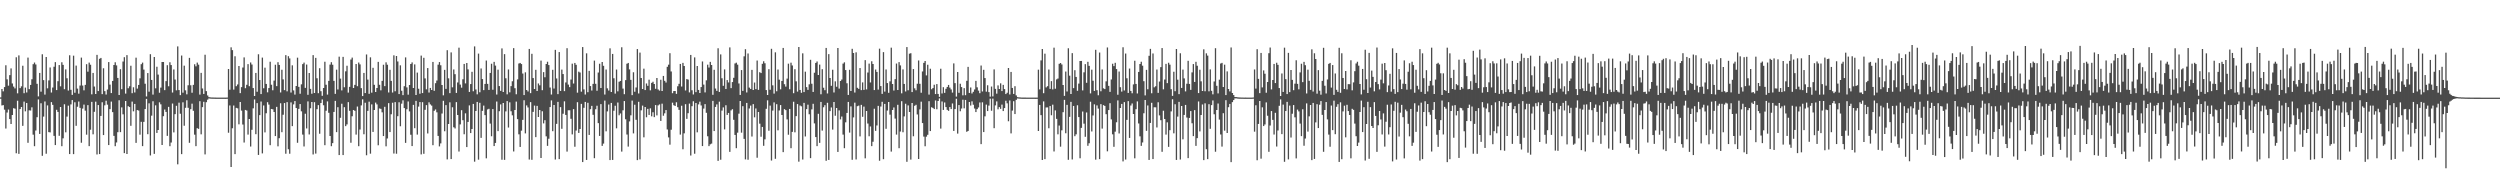 <svg xmlns="http://www.w3.org/2000/svg" width="1920" height="150"><path d="M0 74.818h1v1.000H0zM1 68.360h1v12.613H1zM2 70.162h1v10.574H2zM3 66.850h1v17.363H3zM4 50.116h1v48.596H4zM5 60.943h1v25.496H5zM6 65.808h1v18.316H6zM7 57.710h1v33.709H7zM8 52.528h1v42.685H8zM9 64.121h1v24.194H9zM10 66.532h1v16.546H10zM11 67.901h1v15.546H11zM12 43.968h1v73.746H12zM13 71.689h1v5.659H13zM14 42.571h1v75.599H14zM15 67.705h1v16.048H15zM16 66.328h1v15.859H16zM17 50.482h1v46.159H17zM18 71.583h1v6.453H18zM19 67.283h1v18.216H19zM20 71.024h1v8.105H20zM21 44.227h1v65.469H21zM22 68.432h1v16.298H22zM23 65.206h1v19.669H23zM24 60.899h1v21.519H24zM25 49.321h1v54.097H25zM26 48.023h1v64.255H26zM27 49.501h1v50.726H27zM28 64.367h1v25.657H28zM29 74.033h1v2.308H29zM30 55.998h1v46.876H30zM31 70.393h1v8.936H31zM32 41.653h1v78.004H32zM33 61.538h1v28.011H33zM34 72.641h1v5.263H34zM35 43.787h1v74.258H35zM36 67.857h1v13.090H36zM37 61.732h1v39.749H37zM38 51.796h1v49.869H38zM39 71.050h1v7.378H39zM40 67.244h1v13.312H40zM41 51.234h1v53.110H41zM42 47.701h1v63.731H42zM43 69.152h1v15.155H43zM44 62.350h1v23.608H44zM45 49.972h1v54.339H45zM46 66.308h1v15.859H46zM47 47.804h1v64.495H47zM48 49.800h1v56.430H48zM49 68.517h1v11.574H49zM50 53.293h1v48.349H50zM51 60.108h1v29.447H51zM52 69.525h1v11.643H52zM53 42.466h1v75.842H53zM54 68.975h1v11.183H54zM55 72.882h1v3.979H55zM56 42.766h1v75.605H56zM57 71.198h1v7.367H57zM58 50.370h1v46.244H58zM59 68.023h1v13.965H59zM60 71.946h1v6.040H60zM61 65.670h1v17.168H61zM62 44.218h1v65.427H62zM63 65.667h1v17.756H63zM64 69.355h1v10.995H64zM65 65.157h1v19.854H65zM66 49.285h1v54.127H66zM67 55.024h1v25.714H67zM68 48.075h1v64.172H68zM69 49.708h1v49.928H69zM70 72.425h1v5.784H70zM71 56.029h1v47.161H71zM72 66.435h1v19.432H72zM73 72.177h1v5.908H73zM74 42.150h1v76.457H74zM75 69.954h1v10.747H75zM76 45.136h1v73.178H76zM77 44.512h1v44.504H77zM78 72.277h1v6.263H78zM79 52.430h1v51.312H79zM80 70.009h1v10.885H80zM81 72.613h1v4.734H81zM82 68.773h1v11.627H82zM83 47.667h1v63.729H83zM84 64.964h1v18.875H84zM85 71.468h1v6.549H85zM86 62.152h1v23.972H86zM87 49.940h1v54.396H87zM88 47.801h1v64.499H88zM89 50.239h1v59.198H89zM90 59.866h1v41.667H90zM91 72.976h1v4.044H91zM92 53.164h1v48.331H92zM93 68.509h1v13.986H93zM94 47.251h1v40.552H94zM95 43.951h1v73.636H95zM96 71.867h1v5.714H96zM97 42.333h1v75.918H97zM98 67.771h1v13.790H98zM99 66.273h1v15.940H99zM100 50.478h1v46.141H100zM101 71.582h1v6.463H101zM102 67.017h1v18.488H102zM103 70.999h1v8.828H103zM104 44.297h1v65.407H104zM105 68.025h1v16.496H105zM106 65.216h1v19.659H106zM107 60.136h1v43.298H107zM108 49.330h1v44.212H108zM109 48.085h1v64.162H109zM110 53.470h1v40.138H110zM111 64.327h1v19.422H111zM112 74.060h1v1.892H112zM113 56.101h1v46.978H113zM114 70.418h1v8.942H114zM115 41.613h1v77.794H115zM116 61.400h1v27.407H116zM117 72.644h1v5.123H117zM118 43.774h1v74.388H118zM119 67.864h1v13.014H119zM120 51.277h1v50.834H120zM121 57.312h1v42.525H121zM122 71.241h1v7.346H122zM123 67.263h1v12.881H123zM124 47.619h1v63.723H124zM125 47.626h1v41.626H125zM126 69.214h1v14.896H126zM127 62.308h1v23.641H127zM128 50.053h1v54.276H128zM129 66.248h1v15.838H129zM130 47.831h1v64.457H130zM131 49.965h1v59.519H131zM132 71.061h1v8.430H132zM133 53.363h1v48.302H133zM134 61.078h1v26.602H134zM135 69.374h1v11.888H135zM136 35.623h1v90.562H136zM137 69.151h1v9.723H137zM138 73.060h1v14.301H138zM139 42.672h1v75.727H139zM140 71.152h1v7.435H140zM141 50.431h1v46.119H141zM142 69.394h1v13.402H142zM143 72.440h1v4.556H143zM144 65.503h1v17.265H144zM145 44.449h1v65.229H145zM146 65.509h1v18.351H146zM147 71.205h1v8.406H147zM148 65.193h1v19.877H148zM149 49.340h1v54.093H149zM150 50.932h1v61.324H150zM151 48.071h1v50.375H151zM152 49.673h1v49.314H152zM153 72.650h1v5.095H153zM154 55.970h1v47.217H154zM155 67.961h1v14.304H155zM156 72.165h1v5.999H156zM157 42.038h1v76.518H157zM158 69.980h1v8.491H158zM159 73.296h1v3.230H159zM160 74.619h1v1.000H160zM161 74.764h1v1.000H161zM162 74.843h1v1.000H162zM163 74.861h1v1.000H163zM164 74.882h1v1.000H164zM165 74.909h1v1.000H165zM166 74.940h1v1.000H166zM167 74.949h1v1.000H167zM168 74.950h1v1.000H168zM169 74.953h1v1.000H169zM170 74.953h1v1.000H170zM171 74.954h1v1.000H171zM172 74.951h1v1.000H172zM173 74.956h1v1.000H173zM174 74.880h1v1.000H174zM175 53.003h1v48.951H175zM176 68.902h1v12.086H176zM177 36.359h1v91.877H177zM178 38.501h1v60.031H178zM179 68.803h1v12.236H179zM180 43.215h1v75.162H180zM181 66.179h1v16.662H181zM182 64.863h1v18.327H182zM183 50.712h1v44.778H183zM184 71.540h1v6.773H184zM185 66.919h1v18.015H185zM186 51.842h1v43.790H186zM187 44.096h1v65.349H187zM188 67.716h1v16.690H188zM189 65.128h1v19.770H189zM190 49.249h1v54.110H190zM191 66.210h1v25.158H191zM192 47.969h1v64.577H192zM193 49.561h1v50.118H193zM194 67.616h1v15.599H194zM195 73.714h1v2.661H195zM196 56.032h1v47.019H196zM197 70.462h1v8.752H197zM198 41.677h1v77.332H198zM199 61.427h1v26.990H199zM200 72.228h1v5.730H200zM201 44.225h1v73.576H201zM202 67.780h1v13.226H202zM203 51.945h1v49.758H203zM204 64.465h1v22.533H204zM205 70.903h1v7.567H205zM206 67.649h1v12.681H206zM207 47.426h1v64.100H207zM208 65.063h1v18.623H208zM209 69.318h1v14.640H209zM210 61.901h1v24.111H210zM211 49.717h1v54.775H211zM212 66.167h1v15.928H212zM213 47.745h1v64.620H213zM214 49.865h1v56.278H214zM215 71.000h1v8.289H215zM216 53.560h1v47.952H216zM217 61.001h1v27.131H217zM218 69.235h1v9.919H218zM219 42.348h1v75.723H219zM220 70.142h1v8.284H220zM221 43.176h1v71.483H221zM222 44.870h1v73.196H222zM223 71.048h1v7.578H223zM224 50.186h1v46.681H224zM225 69.427h1v10.731H225zM226 72.631h1v4.984H226zM227 66.067h1v16.857H227zM228 44.308h1v65.338H228zM229 66.722h1v16.868H229zM230 71.980h1v7.923H230zM231 64.785h1v20.710H231zM232 49.263h1v54.111H232zM233 48.055h1v64.439H233zM234 67.467h1v19.896H234zM235 49.563h1v49.076H235zM236 72.805h1v5.068H236zM237 56.042h1v47.250H237zM238 68.233h1v14.934H238zM239 71.984h1v6.331H239zM240 42.354h1v76.263H240zM241 71.448h1v7.047H241zM242 44.430h1v73.545H242zM243 60.103h1v23.765H243zM244 71.568h1v9.164H244zM245 52.397h1v50.323H245zM246 70.065h1v9.056H246zM247 73.593h1v2.786H247zM248 67.577h1v13.272H248zM249 47.419h1v64.090H249zM250 65.092h1v19.968H250zM251 72.638h1v5.229H251zM252 62.128h1v24.503H252zM253 49.632h1v54.812H253zM254 47.760h1v64.523H254zM255 49.737h1v60.174H255zM256 62.110h1v23.853H256zM257 72.074h1v5.396H257zM258 53.504h1v47.983H258zM259 68.719h1v13.629H259zM260 43.526h1v75.577H260zM261 60.375h1v30.099H261zM262 69.435h1v10.219H262zM263 43.658h1v75.443H263zM264 67.033h1v15.293H264zM265 54.777h1v42.079H265zM266 50.490h1v45.044H266zM267 71.135h1v7.324H267zM268 66.722h1v18.373H268zM269 45.745h1v63.899H269zM270 44.223h1v45.075H270zM271 67.567h1v16.931H271zM272 65.168h1v19.941H272zM273 49.146h1v54.253H273zM274 66.201h1v15.638H274zM275 48.022h1v64.264H275zM276 49.454h1v50.026H276zM277 67.682h1v13.248H277zM278 73.775h1v2.487H278zM279 56.028h1v47.094H279zM280 71.479h1v7.415H280zM281 41.819h1v77.422H281zM282 61.134h1v24.025H282zM283 72.061h1v6.011H283zM284 44.034h1v73.990H284zM285 71.168h1v9.033H285zM286 52.074h1v49.276H286zM287 65.115h1v19.364H287zM288 70.646h1v8.133H288zM289 67.564h1v12.600H289zM290 47.503h1v64.087H290zM291 65.106h1v18.217H291zM292 69.355h1v14.252H292zM293 62.114h1v24.160H293zM294 49.727h1v54.748H294zM295 66.136h1v15.866H295zM296 47.877h1v64.491H296zM297 49.733h1v56.590H297zM298 70.996h1v8.207H298zM299 53.624h1v47.784H299zM300 62.107h1v25.656H300zM301 71.079h1v7.844H301zM302 42.473h1v75.456H302zM303 70.086h1v8.371H303zM304 42.990h1v75.079H304zM305 47.220h1v42.016H305zM306 72.249h1v6.314H306zM307 50.162h1v46.832H307zM308 69.660h1v9.982H308zM309 73.068h1v3.965H309zM310 66.176h1v16.796H310zM311 44.083h1v65.642H311zM312 67.145h1v16.783H312zM313 72.690h1v5.251H313zM314 65.260h1v20.288H314zM315 49.165h1v54.291H315zM316 47.927h1v64.263H316zM317 67.568h1v12.989H317zM318 49.472h1v48.967H318zM319 72.968h1v4.495H319zM320 55.733h1v47.664H320zM321 68.143h1v13.723H321zM322 71.998h1v6.406H322zM323 42.720h1v75.863H323zM324 71.489h1v6.978H324zM325 44.378h1v73.736H325zM326 60.232h1v24.085H326zM327 68.626h1v12.106H327zM328 52.289h1v50.220H328zM329 71.056h1v7.559H329zM330 67.546h1v12.617H330zM331 69.133h1v11.994H331zM332 47.576h1v63.942H332zM333 69.723h1v15.363H333zM334 63.903h1v20.149H334zM335 61.830h1v24.451H335zM336 49.679h1v54.717H336zM337 47.689h1v64.736H337zM338 50.114h1v60.033H338zM339 65.264h1v21.950H339zM340 73.219h1v4.207H340zM341 53.657h1v47.135H341zM342 68.269h1v12.482H342zM343 38.536h1v83.864H343zM344 60.175h1v35.075H344zM345 71.521h1v7.075H345zM346 40.263h1v81.925H346zM347 67.072h1v15.290H347zM348 53.356h1v44.366H348zM349 56.964h1v41.708H349zM350 71.389h1v7.065H350zM351 63.338h1v24.989H351zM352 36.596h1v79.759H352zM353 64.972h1v30.583H353zM354 67.342h1v17.267H354zM355 60.867h1v31.433H355zM356 49.121h1v53.971H356zM357 64.041h1v23.012H357zM358 48.394h1v64.535H358zM359 53.276h1v40.351H359zM360 70.626h1v10.301H360zM361 64.546h1v37.640H361zM362 55.132h1v43.918H362zM363 70.107h1v9.702H363zM364 35.652h1v88.500H364zM365 68.728h1v16.535H365zM366 72.427h1v5.852H366zM367 41.170h1v81.440H367zM368 70.839h1v8.091H368zM369 52.601h1v53.282H369zM370 60.701h1v24.419H370zM371 69.198h1v11.910H371zM372 64.475h1v23.925H372zM373 46.463h1v75.119H373zM374 64.387h1v19.704H374zM375 69.048h1v14.503H375zM376 55.996h1v38.943H376zM377 48.943h1v55.700H377zM378 68.923h1v14.839H378zM379 47.498h1v64.681H379zM380 50.362h1v59.423H380zM381 72.606h1v5.374H381zM382 53.504h1v47.223H382zM383 66.077h1v19.300H383zM384 69.774h1v10.406H384zM385 37.161h1v85.538H385zM386 70.671h1v8.433H386zM387 41.576h1v81.201H387zM388 60.130h1v25.407H388zM389 72.451h1v5.145H389zM390 53.355h1v44.594H390zM391 70.915h1v7.672H391zM392 66.136h1v19.329H392zM393 62.420h1v26.170H393zM394 36.989h1v79.357H394zM395 67.733h1v16.747H395zM396 72.383h1v5.650H396zM397 60.983h1v30.506H397zM398 48.819h1v54.332H398zM399 48.343h1v64.516H399zM400 49.180h1v51.187H400zM401 56.457h1v35.579H401zM402 73.003h1v4.017H402zM403 55.566h1v46.872H403zM404 69.125h1v11.837H404zM405 70.254h1v12.297H405zM406 37.574h1v84.948H406zM407 71.546h1v6.913H407zM408 41.326h1v81.395H408zM409 59.934h1v25.969H409zM410 68.352h1v12.731H410zM411 53.595h1v51.715H411zM412 69.886h1v11.414H412zM413 64.117h1v25.743H413zM414 65.534h1v18.923H414zM415 46.564h1v74.787H415zM416 69.292h1v16.184H416zM417 55.387h1v39.404H417zM418 59.337h1v32.989H418zM419 49.164h1v55.537H419zM420 47.436h1v64.611H420zM421 49.958h1v56.594H421zM422 67.247h1v15.001H422zM423 72.595h1v4.501H423zM424 53.590h1v47.194H424zM425 67.983h1v12.658H425zM426 38.310h1v84.227H426zM427 60.270h1v34.882H427zM428 72.302h1v5.907H428zM429 40.010h1v82.206H429zM430 69.857h1v12.435H430zM431 53.464h1v45.453H431zM432 56.899h1v30.451H432zM433 69.977h1v7.842H433zM434 63.330h1v24.955H434zM435 37.021h1v79.427H435zM436 64.963h1v19.703H436zM437 66.899h1v17.760H437zM438 61.102h1v30.135H438zM439 48.920h1v54.310H439zM440 64.160h1v19.636H440zM441 48.329h1v64.350H441zM442 49.780h1v50.487H442zM443 71.180h1v7.332H443zM444 55.049h1v47.065H444zM445 55.704h1v43.393H445zM446 70.379h1v9.375H446zM447 36.122h1v88.358H447zM448 68.675h1v14.113H448zM449 72.577h1v5.721H449zM450 40.958h1v81.875H450zM451 70.807h1v8.148H451zM452 54.444h1v49.171H452zM453 66.085h1v17.766H453zM454 69.504h1v11.823H454zM455 64.404h1v23.788H455zM456 46.530h1v74.983H456zM457 64.370h1v19.557H457zM458 69.699h1v11.502H458zM459 55.715h1v38.832H459zM460 48.948h1v55.441H460zM461 67.577h1v12.404H461zM462 47.591h1v64.440H462zM463 50.534h1v59.726H463zM464 72.626h1v4.639H464zM465 53.417h1v47.432H465zM466 67.853h1v17.685H466zM467 69.554h1v10.710H467zM468 37.131h1v85.775H468zM469 70.655h1v8.416H469zM470 41.424h1v81.394H470zM471 60.121h1v24.904H471zM472 71.884h1v9.325H472zM473 53.420h1v45.153H473zM474 70.141h1v8.580H474zM475 62.747h1v25.792H475zM476 62.177h1v24.953H476zM477 36.324h1v80.105H477zM478 68.038h1v16.680H478zM479 72.338h1v5.257H479zM480 61.531h1v30.088H480zM481 48.962h1v54.383H481zM482 48.349h1v64.242H482zM483 53.322h1v39.915H483zM484 61.339h1v27.212H484zM485 73.069h1v4.193H485zM486 55.500h1v46.938H486zM487 70.447h1v9.983H487zM488 67.179h1v24.829H488zM489 37.685h1v85.309H489zM490 71.759h1v6.409H490zM491 40.377h1v82.041H491zM492 59.882h1v24.857H492zM493 68.349h1v12.751H493zM494 52.745h1v52.743H494zM495 69.189h1v12.996H495zM496 64.082h1v25.995H496zM497 65.889h1v17.704H497zM498 61.198h1v27.078H498zM499 69.351h1v13.857H499zM500 63.655h1v25.698H500zM501 62.785h1v23.439H501zM502 64.514h1v25.460H502zM503 68.175h1v12.527H503zM504 59.903h1v28.704H504zM505 68.696h1v12.258H505zM506 69.578h1v10.588H506zM507 61.229h1v31.648H507zM508 69.902h1v9.730H508zM509 58.341h1v30.530H509zM510 62.060h1v24.956H510zM511 63.412h1v21.118H511zM512 51.328h1v48.079H512zM513 49.640h1v55.873H513zM514 40.852h1v70.262H514zM515 54.880h1v44.775H515zM516 71.553h1v7.317H516zM517 69.957h1v10.859H517zM518 69.877h1v11.523H518zM519 72.075h1v6.477H519zM520 66.275h1v16.068H520zM521 64.356h1v20.016H521zM522 49.090h1v54.291H522zM523 66.471h1v14.720H523zM524 48.304h1v66.311H524zM525 50.683h1v51.710H525zM526 69.461h1v10.586H526zM527 60.717h1v30.592H527zM528 61.156h1v25.783H528zM529 70.981h1v8.591H529zM530 42.212h1v77.242H530zM531 69.348h1v12.194H531zM532 72.529h1v5.228H532zM533 44.065h1v73.988H533zM534 70.762h1v8.365H534zM535 50.671h1v50.955H535zM536 69.082h1v11.119H536zM537 71.410h1v6.688H537zM538 66.865h1v14.121H538zM539 47.196h1v64.981H539zM540 64.968h1v18.436H540zM541 70.942h1v9.025H541zM542 61.675h1v24.932H542zM543 49.681h1v54.988H543zM544 51.850h1v60.372H544zM545 47.539h1v63.304H545zM546 49.904h1v60.401H546zM547 72.817h1v4.670H547zM548 53.632h1v47.035H548zM549 68.002h1v14.138H549zM550 69.761h1v10.397H550zM551 37.052h1v86.479H551zM552 70.594h1v7.485H552zM553 41.795h1v80.859H553zM554 60.121h1v24.814H554zM555 65.885h1v16.611H555zM556 53.315h1v46.055H556zM557 68.349h1v12.484H557zM558 61.470h1v26.823H558zM559 63.354h1v23.381H559zM560 36.424h1v80.206H560zM561 67.690h1v17.078H561zM562 63.032h1v20.848H562zM563 59.729h1v32.289H563zM564 48.758h1v54.846H564zM565 48.107h1v65.722H565zM566 49.654h1v52.233H566zM567 64.102h1v23.192H567zM568 72.925h1v4.656H568zM569 53.824h1v48.089H569zM570 69.771h1v11.776H570zM571 43.244h1v63.390H571zM572 37.794h1v84.637H572zM573 71.011h1v8.022H573zM574 41.043h1v81.630H574zM575 67.254h1v16.029H575zM576 68.285h1v12.839H576zM577 53.658h1v51.175H577zM578 69.135h1v10.819H578zM579 63.385h1v26.712H579zM580 68.471h1v14.818H580zM581 46.464h1v74.661H581zM582 69.035h1v16.984H582zM583 55.440h1v39.518H583zM584 56.120h1v48.901H584zM585 49.014h1v48.448H585zM586 47.072h1v64.927H586zM587 48.602h1v58.391H587zM588 69.192h1v14.365H588zM589 72.970h1v4.062H589zM590 53.149h1v47.233H590zM591 68.920h1v12.188H591zM592 37.495h1v85.799H592zM593 65.528h1v19.406H593zM594 71.911h1v6.709H594zM595 40.192h1v81.751H595zM596 70.111h1v9.892H596zM597 53.426h1v46.654H597zM598 61.179h1v23.637H598zM599 68.624h1v12.084H599zM600 62.167h1v26.147H600zM601 36.788h1v80.027H601zM602 64.660h1v19.167H602zM603 66.490h1v18.089H603zM604 60.355h1v31.362H604zM605 48.907h1v54.551H605zM606 68.535h1v15.147H606zM607 48.111h1v65.706H607zM608 50.267h1v50.997H608zM609 71.573h1v6.563H609zM610 53.149h1v48.484H610zM611 62.461h1v26.710H611zM612 70.336h1v9.608H612zM613 36.097h1v88.082H613zM614 69.049h1v11.990H614zM615 71.248h1v10.422H615zM616 40.980h1v81.561H616zM617 70.686h1v8.340H617zM618 55.028h1v49.802H618zM619 66.926h1v16.871H619zM620 69.025h1v11.354H620zM621 64.786h1v22.980H621zM622 45.910h1v75.525H622zM623 64.298h1v19.700H623zM624 70.598h1v9.100H624zM625 55.885h1v38.869H625zM626 48.332h1v56.939H626zM627 47.217h1v65.010H627zM628 57.611h1v29.809H628zM629 49.606h1v60.109H629zM630 72.403h1v5.865H630zM631 53.153h1v47.129H631zM632 67.356h1v15.038H632zM633 69.259h1v11.514H633zM634 36.812h1v86.668H634zM635 71.788h1v7.173H635zM636 41.587h1v81.264H636zM637 59.886h1v25.484H637zM638 65.908h1v16.619H638zM639 53.544h1v45.998H639zM640 71.022h1v7.313H640zM641 62.446h1v26.452H641zM642 66.636h1v16.293H642zM643 36.881h1v79.801H643zM644 68.071h1v16.712H644zM645 62.228h1v29.476H645zM646 61.078h1v28.427H646zM647 48.830h1v54.558H647zM648 47.874h1v65.943H648zM649 53.796h1v40.165H649zM650 63.951h1v22.803H650zM651 72.918h1v5.354H651zM652 53.616h1v48.245H652zM653 69.888h1v11.812H653zM654 37.487h1v85.240H654zM655 40.708h1v49.434H655zM656 71.090h1v7.742H656zM657 40.196h1v82.288H657zM658 67.450h1v14.093H658zM659 68.264h1v12.849H659zM660 52.273h1v52.476H660zM661 69.208h1v11.332H661zM662 63.258h1v26.438H662zM663 69.029h1v12.817H663zM664 46.207h1v75.379H664zM665 68.652h1v16.578H665zM666 55.679h1v39.184H666zM667 48.833h1v55.821H667zM668 63.336h1v33.808H668zM669 47.041h1v65.181H669zM670 49.127h1v59.724H670zM671 69.152h1v14.376H671zM672 53.404h1v47.083H672zM673 55.221h1v41.130H673zM674 68.801h1v12.513H674zM675 37.372h1v86.058H675zM676 66.087h1v15.707H676zM677 72.110h1v6.048H677zM678 40.063h1v82.201H678zM679 70.339h1v9.470H679zM680 53.358h1v45.577H680zM681 63.802h1v21.104H681zM682 71.250h1v7.073H682zM683 62.464h1v25.624H683zM684 36.584h1v79.852H684zM685 64.527h1v19.943H685zM686 69.515h1v13.034H686zM687 60.778h1v30.331H687zM688 48.797h1v54.572H688zM689 69.112h1v11.377H689zM690 47.727h1v66.087H690zM691 50.207h1v50.806H691zM692 71.698h1v6.038H692zM693 53.281h1v48.313H693zM694 64.464h1v24.933H694zM695 70.253h1v9.406H695zM696 36.122h1v88.148H696zM697 69.306h1v11.622H697zM698 41.240h1v44.759H698zM699 40.878h1v81.709H699zM700 70.690h1v8.422H700zM701 53.054h1v51.581H701zM702 67.855h1v13.380H702zM703 69.335h1v11.132H703zM704 64.304h1v23.618H704zM705 46.421h1v75.674H705zM706 64.384h1v19.651H706zM707 71.213h1v6.886H707zM708 54.865h1v39.653H708zM709 48.268h1v56.658H709zM710 46.832h1v65.484H710zM711 57.922h1v47.060H711zM712 49.741h1v53.784H712zM713 72.641h1v5.067H713zM714 52.812h1v47.848H714zM715 68.571h1v13.788H715zM716 67.638h1v15.234H716zM717 65.081h1v18.659H717zM718 72.255h1v4.883H718zM719 64.579h1v19.327H719zM720 72.151h1v5.438H720zM721 74.418h1v1.135H721zM722 52.804h1v45.976H722zM723 71.779h1v6.125H723zM724 66.958h1v17.454H724zM725 71.315h1v7.388H725zM726 68.205h1v14.022H726zM727 66.790h1v17.572H727zM728 65.212h1v19.939H728zM729 67.292h1v14.916H729zM730 68.731h1v15.033H730zM731 71.122h1v8.343H731zM732 48.692h1v51.842H732zM733 63.824h1v19.956H733zM734 74.211h1v1.606H734zM735 55.297h1v47.318H735zM736 71.272h1v9.428H736zM737 64.308h1v21.125H737zM738 66.873h1v16.454H738zM739 73.198h1v3.373H739zM740 67.672h1v15.532H740zM741 73.110h1v3.638H741zM742 62.045h1v39.168H742zM743 51.331h1v49.251H743zM744 71.396h1v6.938H744zM745 67.165h1v13.863H745zM746 71.785h1v6.053H746zM747 70.511h1v9.924H747zM748 68.698h1v14.665H748zM749 62.091h1v23.989H749zM750 67.092h1v16.715H750zM751 69.569h1v12.945H751zM752 71.554h1v7.150H752zM753 50.332h1v60.386H753zM754 70.233h1v8.379H754zM755 53.616h1v47.815H755zM756 59.933h1v29.433H756zM757 70.424h1v9.916H757zM758 65.487h1v19.807H758zM759 70.759h1v10.358H759zM760 74.245h1v1.539H760zM761 66.450h1v18.569H761zM762 74.042h1v1.669H762zM763 53.317h1v45.126H763zM764 68.250h1v12.681H764zM765 71.920h1v5.962H765zM766 65.583h1v18.401H766zM767 68.369h1v13.912H767zM768 64.001h1v19.606H768zM769 69.917h1v10.437H769zM770 65.191h1v20.122H770zM771 68.404h1v14.581H771zM772 72.233h1v5.111H772zM773 71.204h1v8.176H773zM774 52.228h1v40.886H774zM775 72.574h1v4.577H775zM776 55.237h1v47.226H776zM777 67.542h1v17.424H777zM778 72.128h1v5.618H778zM779 66.195h1v21.405H779zM780 73.247h1v3.425H780zM781 74.605h1v1.000H781zM782 74.747h1v1.000H782zM783 74.811h1v1.000H783zM784 74.888h1v1.000H784zM785 74.906h1v1.000H785zM786 74.923h1v1.000H786zM787 74.925h1v1.000H787zM788 74.944h1v1.000H788zM789 74.947h1v1.000H789zM790 74.945h1v1.000H790zM791 74.946h1v1.000H791zM792 74.955h1v1.000H792zM793 74.952h1v1.000H793zM794 74.952h1v1.000H794zM795 74.956h1v1.000H795zM796 74.953h1v1.000H796zM797 53.527h1v47.075H797zM798 68.634h1v11.954H798zM799 46.363h1v42.071H799zM800 37.608h1v85.273H800zM801 71.577h1v6.300H801zM802 41.232h1v80.971H802zM803 67.101h1v15.415H803zM804 66.181h1v16.314H804zM805 53.397h1v45.104H805zM806 68.259h1v13.214H806zM807 62.320h1v26.224H807zM808 68.654h1v11.727H808zM809 36.594h1v79.750H809zM810 68.125h1v16.658H810zM811 60.966h1v30.318H811zM812 60.317h1v42.841H812zM813 49.020h1v47.410H813zM814 48.370h1v64.271H814zM815 49.510h1v50.575H815zM816 65.264h1v20.881H816zM817 73.604h1v3.079H817zM818 54.932h1v47.398H818zM819 70.237h1v10.281H819zM820 37.072h1v85.676H820zM821 58.124h1v31.620H821zM822 72.176h1v6.077H822zM823 40.828h1v81.645H823zM824 67.666h1v13.692H824zM825 53.903h1v50.702H825zM826 59.069h1v44.113H826zM827 69.737h1v11.082H827zM828 64.189h1v25.700H828zM829 46.843h1v74.712H829zM830 46.781h1v51.439H830zM831 69.423h1v16.258H831zM832 55.540h1v39.422H832zM833 49.262h1v55.781H833zM834 63.582h1v22.768H834zM835 47.478h1v64.503H835zM836 50.589h1v59.439H836zM837 71.743h1v6.364H837zM838 53.527h1v47.423H838zM839 61.995h1v26.692H839zM840 69.818h1v10.319H840zM841 38.253h1v84.382H841zM842 69.292h1v11.668H842zM843 73.175h1v10.251H843zM844 40.372h1v81.845H844zM845 70.116h1v9.880H845zM846 53.343h1v45.424H846zM847 67.815h1v12.933H847zM848 68.378h1v13.003H848zM849 62.457h1v25.262H849zM850 36.442h1v79.760H850zM851 65.949h1v18.566H851zM852 70.537h1v8.708H852zM853 61.004h1v30.672H853zM854 48.956h1v54.217H854zM855 50.792h1v61.974H855zM856 48.254h1v52.845H856zM857 53.066h1v40.827H857zM858 72.775h1v4.316H858zM859 54.915h1v47.607H859zM860 66.959h1v15.992H860zM861 70.329h1v9.509H861zM862 36.313h1v87.626H862zM863 69.472h1v8.977H863zM864 41.113h1v81.395H864zM865 60.087h1v31.969H865zM866 71.374h1v6.320H866zM867 52.644h1v53.294H867zM868 69.844h1v11.221H868zM869 71.613h1v7.853H869zM870 64.818h1v22.756H870zM871 46.657h1v74.928H871zM872 64.451h1v19.391H872zM873 71.789h1v6.108H873zM874 55.242h1v39.592H874zM875 49.175h1v55.549H875zM876 47.402h1v64.636H876zM877 50.447h1v58.952H877zM878 62.342h1v24.629H878zM879 73.263h1v3.547H879zM880 53.640h1v46.884H880zM881 68.565h1v12.420H881zM882 42.873h1v79.971H882zM883 37.523h1v56.867H883zM884 71.625h1v7.329H884zM885 41.059h1v81.089H885zM886 67.095h1v15.287H886zM887 66.266h1v16.171H887zM888 53.417h1v44.492H888zM889 71.332h1v7.221H889zM890 62.605h1v26.012H890zM891 51.552h1v40.772H891zM892 36.926h1v79.655H892zM893 68.596h1v16.457H893zM894 61.105h1v30.274H894zM895 49.074h1v54.309H895zM896 63.842h1v30.113H896zM897 48.171h1v64.629H897zM898 49.687h1v50.317H898zM899 68.509h1v17.069H899zM900 73.618h1v2.610H900zM901 55.083h1v47.340H901zM902 70.047h1v10.023H902zM903 37.608h1v85.216H903zM904 61.163h1v28.370H904zM905 72.277h1v5.946H905zM906 40.912h1v81.617H906zM907 67.521h1v13.900H907zM908 53.460h1v53.570H908zM909 60.191h1v28.070H909zM910 70.181h1v10.392H910zM911 64.290h1v25.951H911zM912 46.698h1v74.769H912zM913 64.449h1v26.104H913zM914 69.023h1v16.251H914zM915 55.577h1v39.101H915zM916 49.216h1v55.329H916zM917 62.943h1v21.633H917zM918 47.450h1v64.587H918zM919 50.499h1v55.580H919zM920 71.482h1v6.435H920zM921 53.568h1v47.349H921zM922 62.469h1v25.873H922zM923 69.875h1v10.378H923zM924 37.902h1v85.078H924zM925 70.116h1v9.265H925zM926 40.946h1v73.622H926zM927 42.707h1v79.528H927zM928 70.165h1v9.869H928zM929 53.295h1v45.615H929zM930 69.740h1v10.981H930zM931 72.469h1v4.700H931zM932 62.560h1v25.184H932zM933 37.027h1v79.484H933zM934 65.886h1v18.569H934zM935 71.753h1v7.750H935zM936 61.210h1v30.637H936zM937 48.803h1v54.468H937zM938 48.270h1v64.343H938zM939 66.812h1v20.127H939zM940 49.659h1v50.713H940zM941 73.013h1v3.947H941zM942 54.854h1v47.302H942zM943 68.377h1v13.938H943zM944 70.213h1v9.613H944zM945 36.457h1v88.038H945zM946 71.433h1v6.994H946zM947 73.026h1v3.850H947zM948 74.488h1v1.086H948zM949 74.551h1v1.000H949zM950 74.717h1v1.000H950zM951 74.820h1v1.000H951zM952 74.854h1v1.000H952zM953 74.896h1v1.000H953zM954 74.893h1v1.000H954zM955 74.933h1v1.000H955zM956 74.922h1v1.000H956zM957 74.941h1v1.000H957zM958 74.954h1v1.000H958zM959 74.951h1v1.000H959zM960 74.950h1v1.000H960zM961 74.948h1v1.000H961zM962 74.845h1v1.000H962zM963 53.374h1v47.746H963zM964 68.045h1v12.791H964zM965 37.780h1v85.322H965zM966 60.547h1v34.653H966zM967 71.502h1v6.059H967zM968 40.631h1v81.247H968zM969 67.104h1v15.304H969zM970 54.083h1v42.757H970zM971 56.617h1v38.985H971zM972 71.207h1v7.426H972zM973 62.999h1v25.878H973zM974 40.880h1v75.678H974zM975 36.507h1v59.881H975zM976 68.674h1v16.605H976zM977 61.451h1v30.617H977zM978 49.076h1v54.227H978zM979 63.784h1v22.840H979zM980 48.203h1v64.351H980zM981 49.819h1v50.397H981zM982 67.617h1v13.642H982zM983 73.707h1v2.624H983zM984 56.441h1v46.595H984zM985 70.582h1v9.730H985zM986 36.599h1v87.684H986zM987 60.761h1v24.512H987zM988 72.258h1v5.982H988zM989 40.592h1v81.816H989zM990 70.750h1v10.369H990zM991 53.751h1v51.869H991zM992 61.343h1v26.016H992zM993 69.283h1v11.419H993zM994 64.245h1v25.871H994zM995 46.268h1v75.394H995zM996 64.428h1v19.747H996zM997 68.630h1v16.924H997zM998 55.582h1v39.337H998zM999 48.938h1v55.619H999zM1000 63.078h1v20.859H1000zM1001 47.503h1v64.446H1001zM1002 50.095h1v56.315H1002zM1003 71.764h1v7.626H1003zM1004 53.525h1v47.533H1004zM1005 62.047h1v27.313H1005zM1006 69.024h1v11.634H1006zM1007 37.881h1v85.104H1007zM1008 70.285h1v8.769H1008zM1009 40.914h1v81.137H1009zM1010 45.318h1v48.709H1010zM1011 71.926h1v8.078H1011zM1012 53.863h1v44.512H1012zM1013 69.632h1v10.806H1013zM1014 72.683h1v4.958H1014zM1015 62.110h1v26.127H1015zM1016 36.693h1v79.890H1016zM1017 65.832h1v18.665H1017zM1018 71.760h1v6.606H1018zM1019 61.016h1v30.681H1019zM1020 49.035h1v54.358H1020zM1021 48.319h1v64.350H1021zM1022 67.253h1v13.800H1022zM1023 49.972h1v49.992H1023zM1024 72.869h1v4.451H1024zM1025 56.423h1v46.665H1025zM1026 68.951h1v13.069H1026zM1027 70.561h1v9.449H1027zM1028 36.705h1v87.679H1028zM1029 71.280h1v7.290H1029zM1030 40.919h1v81.349H1030zM1031 59.921h1v25.639H1031zM1032 68.350h1v12.792H1032zM1033 54.515h1v50.953H1033zM1034 68.651h1v11.834H1034zM1035 64.608h1v20.674H1035zM1036 64.640h1v23.698H1036zM1037 46.268h1v75.354H1037zM1038 69.380h1v14.159H1038zM1039 63.305h1v21.069H1039zM1040 54.693h1v40.240H1040zM1041 48.723h1v55.868H1041zM1042 47.437h1v64.710H1042zM1043 50.433h1v59.102H1043zM1044 64.534h1v21.481H1044zM1045 72.509h1v4.754H1045zM1046 52.956h1v48.461H1046zM1047 68.892h1v13.413H1047zM1048 38.202h1v85.096H1048zM1049 60.812h1v34.400H1049zM1050 71.432h1v6.756H1050zM1051 40.616h1v81.345H1051zM1052 67.225h1v15.077H1052zM1053 54.228h1v42.541H1053zM1054 59.014h1v39.285H1054zM1055 70.161h1v8.290H1055zM1056 62.980h1v26.053H1056zM1057 36.488h1v80.163H1057zM1058 64.627h1v31.598H1058zM1059 68.644h1v16.585H1059zM1060 61.125h1v30.623H1060zM1061 48.872h1v54.398H1061zM1062 64.024h1v23.080H1062zM1063 48.361h1v64.227H1063zM1064 53.909h1v39.577H1064zM1065 70.765h1v9.674H1065zM1066 65.627h1v37.663H1066zM1067 56.683h1v40.986H1067zM1068 70.386h1v9.848H1068zM1069 37.101h1v86.829H1069zM1070 68.468h1v16.643H1070zM1071 72.114h1v6.050H1071zM1072 40.629h1v81.881H1072zM1073 70.761h1v8.108H1073zM1074 53.040h1v51.817H1074zM1075 61.045h1v25.509H1075zM1076 68.422h1v12.123H1076zM1077 64.262h1v25.744H1077zM1078 46.393h1v75.233H1078zM1079 64.464h1v19.670H1079zM1080 68.883h1v16.592H1080zM1081 55.070h1v40.008H1081zM1082 48.590h1v56.103H1082zM1083 68.618h1v15.023H1083zM1084 47.389h1v64.615H1084zM1085 49.963h1v59.596H1085zM1086 71.206h1v8.126H1086zM1087 53.564h1v47.685H1087zM1088 65.905h1v19.915H1088zM1089 68.665h1v12.324H1089zM1090 37.753h1v85.585H1090zM1091 70.575h1v8.251H1091zM1092 40.964h1v81.272H1092zM1093 60.061h1v25.954H1093zM1094 72.122h1v5.628H1094zM1095 53.934h1v43.010H1095zM1096 70.239h1v9.649H1096zM1097 65.908h1v20.254H1097zM1098 62.082h1v26.036H1098zM1099 36.597h1v79.769H1099zM1100 65.598h1v18.825H1100zM1101 72.193h1v6.212H1101zM1102 61.121h1v30.345H1102zM1103 48.998h1v54.474H1103zM1104 48.248h1v64.537H1104zM1105 49.520h1v50.354H1105zM1106 56.253h1v36.028H1106zM1107 72.910h1v4.317H1107zM1108 56.343h1v46.910H1108zM1109 69.134h1v12.948H1109zM1110 69.798h1v13.654H1110zM1111 36.611h1v87.926H1111zM1112 71.407h1v7.048H1112zM1113 40.969h1v81.317H1113zM1114 59.838h1v25.393H1114zM1115 68.352h1v12.824H1115zM1116 53.625h1v52.138H1116zM1117 68.866h1v11.857H1117zM1118 64.628h1v23.981H1118zM1119 65.484h1v19.754H1119zM1120 45.845h1v75.446H1120zM1121 69.017h1v13.755H1121zM1122 66.799h1v16.307H1122zM1123 68.028h1v16.741H1123zM1124 45.453h1v55.353H1124zM1125 48.169h1v65.200H1125zM1126 58.481h1v34.474H1126zM1127 68.581h1v14.369H1127zM1128 68.280h1v12.105H1128zM1129 62.381h1v30.630H1129zM1130 68.974h1v12.869H1130zM1131 38.990h1v79.057H1131zM1132 57.288h1v37.826H1132zM1133 63.619h1v21.704H1133zM1134 44.160h1v73.961H1134zM1135 67.688h1v15.345H1135zM1136 38.083h1v65.592H1136zM1137 45.600h1v63.336H1137zM1138 71.154h1v7.298H1138zM1139 67.012h1v15.479H1139zM1140 44.783h1v68.843H1140zM1141 66.853h1v16.506H1141zM1142 70.732h1v8.749H1142zM1143 63.235h1v22.938H1143zM1144 48.560h1v55.335H1144zM1145 67.140h1v13.661H1145zM1146 47.032h1v63.697H1146zM1147 48.750h1v52.029H1147zM1148 71.342h1v7.268H1148zM1149 48.628h1v53.740H1149zM1150 58.792h1v38.275H1150zM1151 72.070h1v5.566H1151zM1152 45.642h1v69.706H1152zM1153 69.183h1v12.595H1153zM1154 71.939h1v6.467H1154zM1155 44.821h1v70.932H1155zM1156 70.726h1v8.435H1156zM1157 48.730h1v55.741H1157zM1158 68.614h1v12.784H1158zM1159 70.772h1v8.354H1159zM1160 70.633h1v8.081H1160zM1161 46.804h1v63.696H1161zM1162 64.554h1v19.243H1162zM1163 72.032h1v9.493H1163zM1164 61.346h1v25.563H1164zM1165 48.350h1v56.045H1165zM1166 69.181h1v10.540H1166zM1167 46.988h1v63.514H1167zM1168 41.182h1v73.642H1168zM1169 72.338h1v5.310H1169zM1170 44.435h1v61.351H1170zM1171 66.718h1v17.272H1171zM1172 70.731h1v8.924H1172zM1173 44.571h1v72.676H1173zM1174 70.097h1v9.666H1174zM1175 42.766h1v76.000H1175zM1176 57.804h1v29.384H1176zM1177 66.526h1v15.362H1177zM1178 50.986h1v48.740H1178zM1179 71.196h1v8.066H1179zM1180 68.964h1v12.586H1180zM1181 71.150h1v7.438H1181zM1182 42.861h1v66.193H1182zM1183 70.164h1v10.562H1183zM1184 70.372h1v8.655H1184zM1185 63.991h1v21.778H1185zM1186 48.711h1v54.841H1186zM1187 47.229h1v63.121H1187zM1188 48.719h1v51.256H1188zM1189 59.214h1v28.276H1189zM1190 72.787h1v4.776H1190zM1191 47.435h1v56.139H1191zM1192 71.498h1v7.571H1192zM1193 67.772h1v17.707H1193zM1194 45.722h1v69.916H1194zM1195 70.850h1v8.379H1195zM1196 44.612h1v71.181H1196zM1197 60.343h1v23.575H1197zM1198 68.085h1v13.263H1198zM1199 48.805h1v55.781H1199zM1200 70.348h1v8.642H1200zM1201 66.275h1v18.566H1201zM1202 72.372h1v5.085H1202zM1203 47.054h1v63.866H1203zM1204 70.000h1v10.985H1204zM1205 62.110h1v24.780H1205zM1206 60.289h1v22.508H1206zM1207 48.425h1v56.217H1207zM1208 46.936h1v64.231H1208zM1209 42.807h1v67.485H1209zM1210 68.424h1v14.265H1210zM1211 73.020h1v4.081H1211zM1212 43.516h1v62.729H1212zM1213 68.470h1v15.011H1213zM1214 45.101h1v70.181H1214zM1215 67.854h1v16.296H1215zM1216 69.855h1v10.537H1216zM1217 44.222h1v72.106H1217zM1218 69.821h1v10.335H1218zM1219 48.027h1v55.431H1219zM1220 64.263h1v19.969H1220zM1221 70.428h1v7.946H1221zM1222 66.596h1v18.045H1222zM1223 41.380h1v67.853H1223zM1224 66.241h1v16.604H1224zM1225 72.629h1v7.646H1225zM1226 63.699h1v22.233H1226zM1227 48.500h1v55.636H1227zM1228 67.261h1v13.663H1228zM1229 47.121h1v63.327H1229zM1230 51.221h1v42.403H1230zM1231 71.526h1v6.841H1231zM1232 46.984h1v56.958H1232zM1233 59.751h1v27.325H1233zM1234 72.083h1v5.568H1234zM1235 45.026h1v69.027H1235zM1236 68.809h1v13.176H1236zM1237 70.692h1v9.427H1237zM1238 44.982h1v70.121H1238zM1239 70.449h1v9.105H1239zM1240 52.186h1v48.763H1240zM1241 69.130h1v11.061H1241zM1242 70.342h1v8.373H1242zM1243 70.984h1v9.011H1243zM1244 47.084h1v62.874H1244zM1245 64.540h1v19.195H1245zM1246 71.964h1v5.539H1246zM1247 61.194h1v26.212H1247zM1248 48.727h1v55.628H1248zM1249 53.994h1v56.427H1249zM1250 47.211h1v63.397H1250zM1251 41.162h1v72.198H1251zM1252 72.640h1v4.755H1252zM1253 42.402h1v64.716H1253zM1254 66.158h1v16.279H1254zM1255 70.282h1v8.900H1255zM1256 46.719h1v68.488H1256zM1257 69.657h1v10.013H1257zM1258 42.541h1v75.539H1258zM1259 59.472h1v29.003H1259zM1260 63.347h1v21.516H1260zM1261 53.790h1v45.483H1261zM1262 70.682h1v8.881H1262zM1263 70.428h1v8.871H1263zM1264 72.092h1v5.846H1264zM1265 42.560h1v66.894H1265zM1266 70.282h1v9.833H1266zM1267 68.181h1v16.954H1267zM1268 63.000h1v22.914H1268zM1269 48.593h1v55.153H1269zM1270 47.081h1v63.393H1270zM1271 48.839h1v51.370H1271zM1272 65.723h1v22.846H1272zM1273 72.933h1v4.468H1273zM1274 48.477h1v54.983H1274zM1275 71.351h1v7.646H1275zM1276 46.245h1v54.218H1276zM1277 45.169h1v69.625H1277zM1278 71.383h1v7.680H1278zM1279 44.688h1v71.327H1279zM1280 67.728h1v16.312H1280zM1281 68.064h1v13.241H1281zM1282 45.643h1v60.590H1282zM1283 70.106h1v9.451H1283zM1284 67.244h1v16.502H1284zM1285 72.734h1v4.952H1285zM1286 47.182h1v62.573H1286zM1287 70.322h1v11.219H1287zM1288 61.706h1v25.932H1288zM1289 60.114h1v44.658H1289zM1290 48.440h1v42.017H1290zM1291 46.895h1v63.807H1291zM1292 40.849h1v72.559H1292zM1293 69.919h1v11.155H1293zM1294 72.833h1v4.531H1294zM1295 43.726h1v63.235H1295zM1296 69.385h1v13.361H1296zM1297 44.644h1v71.980H1297zM1298 63.713h1v23.854H1298zM1299 64.537h1v18.904H1299zM1300 41.868h1v77.245H1300zM1301 68.993h1v12.556H1301zM1302 42.444h1v51.126H1302zM1303 65.799h1v20.411H1303zM1304 70.972h1v7.283H1304zM1305 66.795h1v17.047H1305zM1306 44.796h1v65.338H1306zM1307 66.513h1v16.092H1307zM1308 72.044h1v8.388H1308zM1309 63.332h1v22.291H1309zM1310 48.461h1v55.366H1310zM1311 68.521h1v12.540H1311zM1312 47.203h1v63.662H1312zM1313 49.306h1v50.259H1313zM1314 72.239h1v5.820H1314zM1315 49.347h1v53.351H1315zM1316 65.254h1v19.897H1316zM1317 72.576h1v5.116H1317zM1318 45.780h1v68.843H1318zM1319 68.986h1v12.163H1319zM1320 69.092h1v10.600H1320zM1321 44.624h1v71.276H1321zM1322 70.501h1v9.204H1322zM1323 51.464h1v50.130H1323zM1324 70.040h1v10.259H1324zM1325 71.035h1v7.842H1325zM1326 70.618h1v8.901H1326zM1327 46.703h1v63.919H1327zM1328 64.313h1v19.577H1328zM1329 70.943h1v8.371H1329zM1330 61.273h1v26.269H1330zM1331 48.776h1v55.662H1331zM1332 47.339h1v63.423H1332zM1333 53.581h1v33.712H1333zM1334 40.292h1v74.169H1334zM1335 72.044h1v5.251H1335zM1336 43.281h1v60.903H1336zM1337 67.029h1v17.002H1337zM1338 70.314h1v9.354H1338zM1339 43.907h1v73.072H1339zM1340 66.141h1v16.054H1340zM1341 43.632h1v74.705H1341zM1342 60.127h1v24.518H1342zM1343 65.679h1v17.318H1343zM1344 53.008h1v46.903H1344zM1345 71.063h1v7.806H1345zM1346 70.691h1v9.168H1346zM1347 71.787h1v5.810H1347zM1348 43.509h1v65.678H1348zM1349 69.699h1v10.904H1349zM1350 63.722h1v21.562H1350zM1351 66.175h1v20.798H1351zM1352 48.192h1v55.903H1352zM1353 47.261h1v62.679H1353zM1354 50.545h1v49.551H1354zM1355 66.726h1v18.999H1355zM1356 72.805h1v4.731H1356zM1357 48.037h1v54.624H1357zM1358 71.356h1v7.510H1358zM1359 45.155h1v69.349H1359zM1360 46.040h1v40.530H1360zM1361 71.021h1v8.052H1361zM1362 44.833h1v70.322H1362zM1363 67.903h1v13.131H1363zM1364 67.981h1v13.299H1364zM1365 45.585h1v56.483H1365zM1366 70.495h1v8.630H1366zM1367 67.619h1v15.494H1367zM1368 70.732h1v10.977H1368zM1369 46.862h1v64.175H1369zM1370 70.094h1v10.981H1370zM1371 62.468h1v24.648H1371zM1372 48.893h1v55.509H1372zM1373 66.800h1v23.641H1373zM1374 46.729h1v64.323H1374zM1375 41.612h1v71.922H1375zM1376 70.505h1v10.695H1376zM1377 45.722h1v60.868H1377zM1378 56.182h1v43.620H1378zM1379 68.451h1v13.344H1379zM1380 44.783h1v72.818H1380zM1381 66.567h1v19.054H1381zM1382 68.820h1v13.018H1382zM1383 44.799h1v72.175H1383zM1384 69.228h1v10.461H1384zM1385 53.806h1v46.157H1385zM1386 64.758h1v18.600H1386zM1387 71.304h1v7.515H1387zM1388 66.847h1v15.692H1388zM1389 42.235h1v66.683H1389zM1390 67.045h1v14.198H1390zM1391 72.733h1v6.426H1391zM1392 63.059h1v23.292H1392zM1393 48.547h1v55.278H1393zM1394 69.607h1v9.099H1394zM1395 47.199h1v63.321H1395zM1396 48.724h1v51.756H1396zM1397 72.728h1v4.786H1397zM1398 48.781h1v53.445H1398zM1399 64.624h1v20.243H1399zM1400 72.621h1v4.949H1400zM1401 44.224h1v71.205H1401zM1402 65.782h1v18.397H1402zM1403 45.365h1v39.198H1403zM1404 45.069h1v69.747H1404zM1405 69.059h1v11.526H1405zM1406 51.412h1v50.118H1406zM1407 70.069h1v9.140H1407zM1408 71.530h1v6.099H1408zM1409 70.441h1v9.200H1409zM1410 47.046h1v63.597H1410zM1411 64.182h1v19.806H1411zM1412 71.104h1v8.126H1412zM1413 61.454h1v25.713H1413zM1414 48.914h1v55.551H1414zM1415 47.409h1v63.223H1415zM1416 59.930h1v54.819H1416zM1417 40.425h1v59.933H1417zM1418 72.569h1v5.161H1418zM1419 43.463h1v60.733H1419zM1420 67.779h1v13.646H1420zM1421 70.196h1v9.450H1421zM1422 43.207h1v71.989H1422zM1423 66.302h1v16.627H1423zM1424 44.329h1v72.757H1424zM1425 66.012h1v18.917H1425zM1426 65.451h1v17.595H1426zM1427 53.237h1v46.689H1427zM1428 71.065h1v7.501H1428zM1429 71.017h1v8.736H1429zM1430 72.234h1v5.020H1430zM1431 43.446h1v65.596H1431zM1432 69.785h1v10.733H1432zM1433 63.116h1v24.497H1433zM1434 62.081h1v20.000H1434zM1435 48.094h1v56.234H1435zM1436 47.519h1v62.789H1436zM1437 50.558h1v49.186H1437zM1438 66.766h1v19.316H1438zM1439 73.192h1v4.010H1439zM1440 48.122h1v54.386H1440zM1441 71.095h1v8.150H1441zM1442 44.721h1v70.356H1442zM1443 59.354h1v30.129H1443zM1444 68.512h1v12.712H1444zM1445 45.270h1v70.462H1445zM1446 67.017h1v15.449H1446zM1447 62.440h1v40.457H1447zM1448 50.345h1v47.636H1448zM1449 70.630h1v8.376H1449zM1450 67.637h1v15.677H1450zM1451 53.509h1v40.295H1451zM1452 46.995h1v62.690H1452zM1453 70.429h1v10.937H1453zM1454 61.665h1v26.133H1454zM1455 48.703h1v56.057H1455zM1456 67.040h1v14.090H1456zM1457 47.158h1v63.574H1457zM1458 41.018h1v72.417H1458zM1459 70.302h1v8.443H1459zM1460 44.526h1v61.889H1460zM1461 57.713h1v36.777H1461zM1462 68.483h1v13.068H1462zM1463 41.695h1v78.713H1463zM1464 63.737h1v23.004H1464zM1465 65.871h1v17.390H1465zM1466 39.723h1v84.132H1466zM1467 68.550h1v13.171H1467zM1468 34.553h1v68.284H1468zM1469 65.770h1v17.379H1469zM1470 70.880h1v7.489H1470zM1471 64.545h1v23.483H1471zM1472 36.681h1v78.423H1472zM1473 68.559h1v15.768H1473zM1474 72.372h1v5.774H1474zM1475 61.267h1v29.180H1475zM1476 48.261h1v55.160H1476zM1477 61.550h1v20.432H1477zM1478 47.403h1v63.771H1478zM1479 49.232h1v50.297H1479zM1480 72.433h1v4.976H1480zM1481 49.770h1v53.024H1481zM1482 66.625h1v16.376H1482zM1483 70.655h1v8.320H1483zM1484 40.414h1v78.604H1484zM1485 69.573h1v11.845H1485zM1486 44.937h1v74.663H1486zM1487 42.153h1v49.867H1487zM1488 71.320h1v7.947H1488zM1489 50.246h1v55.966H1489zM1490 69.024h1v12.415H1490zM1491 69.526h1v12.217H1491zM1492 66.179h1v18.947H1492zM1493 46.453h1v74.174H1493zM1494 64.011h1v20.057H1494zM1495 70.829h1v8.708H1495zM1496 54.632h1v42.761H1496zM1497 48.419h1v56.366H1497zM1498 46.791h1v63.481H1498zM1499 40.922h1v73.564H1499zM1500 58.804h1v41.753H1500zM1501 72.506h1v5.042H1501zM1502 43.798h1v59.865H1502zM1503 68.350h1v13.408H1503zM1504 49.815h1v39.728H1504zM1505 40.263h1v82.399H1505zM1506 67.280h1v14.809H1506zM1507 41.739h1v80.017H1507zM1508 66.603h1v15.947H1508zM1509 65.727h1v17.691H1509zM1510 48.322h1v56.180H1510zM1511 71.341h1v7.648H1511zM1512 65.323h1v20.892H1512zM1513 70.303h1v10.383H1513zM1514 35.409h1v81.284H1514zM1515 69.721h1v11.061H1515zM1516 60.688h1v30.486H1516zM1517 60.882h1v43.244H1517zM1518 48.041h1v51.077H1518zM1519 47.589h1v62.800H1519zM1520 51.221h1v48.782H1520zM1521 66.824h1v15.910H1521zM1522 72.421h1v4.874H1522zM1523 48.622h1v54.099H1523zM1524 70.454h1v9.149H1524zM1525 39.707h1v78.877H1525zM1526 59.803h1v28.263H1526zM1527 71.605h1v7.639H1527zM1528 41.961h1v77.452H1528zM1529 67.599h1v14.025H1529zM1530 52.905h1v53.916H1530zM1531 56.477h1v44.851H1531zM1532 69.126h1v12.487H1532zM1533 65.633h1v20.026H1533zM1534 46.735h1v73.816H1534zM1535 46.330h1v52.723H1535zM1536 70.674h1v10.360H1536zM1537 55.804h1v40.493H1537zM1538 48.420h1v56.392H1538zM1539 63.726h1v20.492H1539zM1540 46.808h1v63.800H1540zM1541 42.074h1v71.650H1541zM1542 71.011h1v7.702H1542zM1543 46.254h1v60.004H1543zM1544 58.517h1v35.343H1544zM1545 68.572h1v13.472H1545zM1546 39.478h1v80.683H1546zM1547 65.986h1v17.097H1547zM1548 68.251h1v14.850H1548zM1549 42.730h1v79.995H1549zM1550 69.336h1v11.671H1550zM1551 56.486h1v43.625H1551zM1552 67.920h1v13.268H1552zM1553 70.976h1v6.763H1553zM1554 64.198h1v25.701H1554zM1555 35.306h1v80.779H1555zM1556 68.553h1v13.099H1556zM1557 72.556h1v5.390H1557zM1558 61.182h1v31.005H1558zM1559 48.500h1v55.115H1559zM1560 51.768h1v59.189H1560zM1561 47.323h1v56.355H1561zM1562 48.280h1v52.600H1562zM1563 72.867h1v4.646H1563zM1564 48.531h1v54.163H1564zM1565 66.204h1v15.728H1565zM1566 70.916h1v7.959H1566zM1567 37.378h1v82.476H1567zM1568 65.726h1v16.005H1568zM1569 40.955h1v77.906H1569zM1570 59.264h1v32.876H1570zM1571 69.859h1v9.880H1571zM1572 46.981h1v58.655H1572zM1573 68.797h1v12.439H1573zM1574 70.980h1v8.871H1574zM1575 66.398h1v19.125H1575zM1576 46.309h1v74.203H1576zM1577 64.125h1v20.276H1577zM1578 71.059h1v8.359H1578zM1579 54.548h1v43.050H1579zM1580 48.553h1v56.260H1580zM1581 47.011h1v63.486H1581zM1582 42.350h1v72.731H1582zM1583 58.760h1v29.677H1583zM1584 72.573h1v4.867H1584zM1585 47.130h1v57.874H1585zM1586 70.403h1v9.557H1586zM1587 45.460h1v75.503H1587zM1588 39.980h1v58.792H1588zM1589 66.455h1v16.049H1589zM1590 39.474h1v83.861H1590zM1591 66.621h1v16.228H1591zM1592 65.014h1v17.936H1592zM1593 53.304h1v50.332H1593zM1594 70.545h1v8.624H1594zM1595 64.749h1v20.983H1595zM1596 53.875h1v30.024H1596zM1597 35.217h1v81.631H1597zM1598 69.837h1v11.255H1598zM1599 61.128h1v30.059H1599zM1600 48.301h1v55.327H1600zM1601 64.334h1v28.360H1601zM1602 47.432h1v63.163H1602zM1603 48.823h1v50.506H1603zM1604 69.444h1v13.179H1604zM1605 73.192h1v3.571H1605zM1606 48.246h1v55.474H1606zM1607 71.109h1v7.839H1607zM1608 40.318h1v78.801H1608zM1609 60.764h1v27.407H1609zM1610 70.987h1v8.240H1610zM1611 41.507h1v78.080H1611zM1612 66.931h1v14.699H1612zM1613 52.825h1v53.654H1613zM1614 62.950h1v24.792H1614zM1615 69.810h1v11.368H1615zM1616 65.808h1v19.184H1616zM1617 46.427h1v74.159H1617zM1618 64.331h1v29.951H1618zM1619 71.051h1v9.911H1619zM1620 55.963h1v40.367H1620zM1621 48.632h1v55.932H1621zM1622 63.881h1v19.251H1622zM1623 46.505h1v64.079H1623zM1624 41.473h1v72.032H1624zM1625 70.743h1v7.576H1625zM1626 44.522h1v58.116H1626zM1627 65.064h1v21.762H1627zM1628 70.824h1v8.167H1628zM1629 41.982h1v76.402H1629zM1630 62.739h1v25.114H1630zM1631 41.031h1v75.408H1631zM1632 42.279h1v79.816H1632zM1633 68.875h1v11.853H1633zM1634 52.902h1v48.888H1634zM1635 69.053h1v11.371H1635zM1636 72.077h1v6.184H1636zM1637 62.624h1v26.027H1637zM1638 36.841h1v79.534H1638zM1639 67.781h1v16.631H1639zM1640 71.529h1v7.371H1640zM1641 61.087h1v31.124H1641zM1642 48.970h1v54.461H1642zM1643 48.155h1v64.533H1643zM1644 64.327h1v22.712H1644zM1645 51.584h1v43.222H1645zM1646 72.817h1v4.452H1646zM1647 54.762h1v47.259H1647zM1648 68.006h1v14.974H1648zM1649 70.244h1v9.637H1649zM1650 36.263h1v87.878H1650zM1651 71.535h1v7.306H1651zM1652 40.690h1v81.609H1652zM1653 59.788h1v25.551H1653zM1654 71.346h1v9.857H1654zM1655 55.445h1v47.438H1655zM1656 69.830h1v10.888H1656zM1657 71.805h1v7.240H1657zM1658 64.228h1v24.361H1658zM1659 46.428h1v75.161H1659zM1660 64.890h1v19.116H1660zM1661 72.842h1v5.635H1661zM1662 56.108h1v38.738H1662zM1663 48.854h1v55.536H1663zM1664 47.405h1v64.612H1664zM1665 49.616h1v60.750H1665zM1666 60.577h1v25.651H1666zM1667 72.832h1v4.192H1667zM1668 53.385h1v47.452H1668zM1669 68.846h1v12.204H1669zM1670 37.085h1v86.075H1670zM1671 60.129h1v34.615H1671zM1672 71.691h1v7.687H1672zM1673 41.847h1v80.141H1673zM1674 67.079h1v15.350H1674zM1675 53.295h1v44.979H1675zM1676 52.491h1v41.488H1676zM1677 70.211h1v8.122H1677zM1678 62.280h1v26.073H1678zM1679 51.174h1v65.130H1679zM1680 36.935h1v59.263H1680zM1681 66.175h1v16.780H1681zM1682 61.200h1v31.519H1682zM1683 48.890h1v54.574H1683zM1684 63.760h1v22.352H1684zM1685 48.220h1v64.316H1685zM1686 49.186h1v51.725H1686zM1687 68.866h1v11.214H1687zM1688 73.533h1v2.679H1688zM1689 54.686h1v47.540H1689zM1690 70.549h1v9.344H1690zM1691 37.644h1v85.651H1691zM1692 60.722h1v25.388H1692zM1693 72.079h1v5.814H1693zM1694 40.983h1v81.496H1694zM1695 70.762h1v10.453H1695zM1696 55.513h1v47.377H1696zM1697 62.452h1v25.032H1697zM1698 70.012h1v10.983H1698zM1699 64.284h1v25.180H1699zM1700 46.657h1v75.096H1700zM1701 64.469h1v19.614H1701zM1702 69.157h1v15.538H1702zM1703 55.207h1v39.261H1703zM1704 48.491h1v56.321H1704zM1705 63.111h1v20.612H1705zM1706 47.465h1v64.518H1706zM1707 49.130h1v60.359H1707zM1708 72.380h1v5.631H1708zM1709 46.089h1v59.306H1709zM1710 56.673h1v34.621H1710zM1711 69.238h1v11.487H1711zM1712 38.017h1v84.665H1712zM1713 68.433h1v12.162H1713zM1714 40.658h1v81.355H1714zM1715 44.535h1v49.565H1715zM1716 71.176h1v9.533H1716zM1717 50.366h1v47.433H1717zM1718 70.866h1v9.126H1718zM1719 72.691h1v5.181H1719zM1720 62.886h1v25.520H1720zM1721 36.607h1v79.709H1721zM1722 67.011h1v17.473H1722zM1723 71.710h1v6.426H1723zM1724 60.930h1v30.644H1724zM1725 48.869h1v54.435H1725zM1726 48.280h1v64.437H1726zM1727 67.217h1v13.830H1727zM1728 48.354h1v51.656H1728zM1729 73.059h1v4.058H1729zM1730 54.870h1v47.293H1730zM1731 68.238h1v13.615H1731zM1732 71.187h1v8.657H1732zM1733 36.021h1v88.015H1733zM1734 71.632h1v6.791H1734zM1735 40.707h1v81.708H1735zM1736 59.852h1v25.610H1736zM1737 68.333h1v12.793H1737zM1738 55.297h1v47.132H1738zM1739 69.347h1v11.811H1739zM1740 64.271h1v19.927H1740zM1741 64.825h1v23.523H1741zM1742 46.629h1v74.916H1742zM1743 69.382h1v14.344H1743zM1744 64.266h1v19.709H1744zM1745 55.656h1v38.813H1745zM1746 48.853h1v55.873H1746zM1747 47.430h1v64.501H1747zM1748 48.897h1v60.817H1748zM1749 65.265h1v21.441H1749zM1750 72.952h1v4.436H1750zM1751 53.663h1v47.191H1751zM1752 69.045h1v11.955H1752zM1753 37.013h1v85.882H1753zM1754 60.309h1v34.536H1754zM1755 71.635h1v7.369H1755zM1756 41.867h1v80.115H1756zM1757 66.974h1v15.306H1757zM1758 52.500h1v45.188H1758zM1759 50.972h1v44.427H1759zM1760 70.557h1v7.422H1760zM1761 62.119h1v26.462H1761zM1762 37.053h1v79.365H1762zM1763 64.713h1v31.139H1763zM1764 66.506h1v16.679H1764zM1765 61.399h1v30.070H1765zM1766 48.948h1v54.327H1766zM1767 63.862h1v22.473H1767zM1768 48.323h1v64.465H1768zM1769 48.074h1v51.867H1769zM1770 70.572h1v9.877H1770zM1771 64.409h1v37.743H1771zM1772 54.974h1v44.117H1772zM1773 70.305h1v9.738H1773zM1774 37.598h1v85.131H1774zM1775 68.709h1v17.294H1775zM1776 72.372h1v5.791H1776zM1777 41.258h1v81.033H1777zM1778 70.827h1v8.169H1778zM1779 55.601h1v47.041H1779zM1780 61.792h1v23.091H1780zM1781 69.797h1v11.695H1781zM1782 64.380h1v24.896H1782zM1783 46.723h1v74.740H1783zM1784 64.385h1v19.542H1784zM1785 69.272h1v15.773H1785zM1786 54.866h1v40.154H1786zM1787 48.891h1v55.562H1787zM1788 68.542h1v14.984H1788zM1789 47.341h1v64.600H1789zM1790 49.229h1v61.475H1790zM1791 72.204h1v5.393H1791zM1792 46.641h1v63.650H1792zM1793 64.650h1v20.018H1793zM1794 69.306h1v11.583H1794zM1795 38.109h1v84.482H1795zM1796 69.271h1v11.761H1796zM1797 40.700h1v82.104H1797zM1798 60.520h1v25.941H1798zM1799 71.504h1v6.498H1799zM1800 53.331h1v44.131H1800zM1801 70.121h1v8.631H1801zM1802 66.931h1v19.348H1802zM1803 63.069h1v25.375H1803zM1804 36.674h1v79.692H1804zM1805 66.664h1v18.010H1805zM1806 72.278h1v5.883H1806zM1807 61.167h1v30.052H1807zM1808 48.835h1v54.353H1808zM1809 48.289h1v64.635H1809zM1810 48.374h1v52.534H1810zM1811 56.316h1v37.162H1811zM1812 73.102h1v3.927H1812zM1813 54.972h1v47.132H1813zM1814 68.595h1v13.100H1814zM1815 69.117h1v13.682H1815zM1816 36.023h1v88.265H1816zM1817 71.503h1v6.836H1817zM1818 40.722h1v81.624H1818zM1819 59.790h1v25.939H1819zM1820 68.353h1v12.757H1820zM1821 50.428h1v56.642H1821zM1822 69.769h1v11.313H1822zM1823 64.527h1v23.533H1823zM1824 65.589h1v19.878H1824zM1825 46.764h1v74.790H1825zM1826 69.420h1v14.090H1826zM1827 54.925h1v31.274H1827zM1828 59.243h1v35.819H1828zM1829 48.930h1v55.751H1829zM1830 47.345h1v64.594H1830zM1831 49.396h1v61.460H1831zM1832 67.732h1v16.390H1832zM1833 72.986h1v3.852H1833zM1834 53.533h1v47.271H1834zM1835 68.984h1v11.851H1835zM1836 37.364h1v85.363H1836zM1837 60.476h1v34.429H1837zM1838 72.232h1v6.975H1838zM1839 41.975h1v80.086H1839zM1840 70.062h1v12.249H1840zM1841 53.394h1v44.354H1841zM1842 55.701h1v34.262H1842zM1843 70.453h1v8.203H1843zM1844 62.466h1v26.068H1844zM1845 36.757h1v79.602H1845zM1846 65.036h1v18.881H1846zM1847 66.765h1v16.916H1847zM1848 60.856h1v31.041H1848zM1849 49.014h1v54.232H1849zM1850 64.899h1v19.015H1850zM1851 48.320h1v64.359H1851zM1852 51.365h1v42.968H1852zM1853 71.305h1v6.999H1853zM1854 55.042h1v47.296H1854zM1855 54.879h1v44.121H1855zM1856 70.241h1v9.761H1856zM1857 37.442h1v85.568H1857zM1858 68.689h1v14.178H1858zM1859 72.535h1v5.773H1859zM1860 41.117h1v81.165H1860zM1861 70.840h1v8.124H1861zM1862 57.671h1v47.136H1862zM1863 65.113h1v18.432H1863zM1864 69.249h1v11.834H1864zM1865 64.217h1v25.372H1865zM1866 46.010h1v65.428H1866zM1867 64.983h1v18.390H1867zM1868 69.091h1v12.008H1868zM1869 55.101h1v39.572H1869zM1870 41.889h1v79.146H1870zM1871 66.030h1v16.512H1871zM1872 71.170h1v8.520H1872zM1873 53.839h1v52.420H1873zM1874 72.612h1v5.062H1874zM1875 51.278h1v50.225H1875zM1876 61.398h1v26.302H1876zM1877 67.576h1v14.356H1877zM1878 40.472h1v88.750H1878zM1879 61.903h1v24.899H1879zM1880 69.310h1v11.518H1880zM1881 71.965h1v6.065H1881zM1882 72.925h1v4.449H1882zM1883 73.647h1v2.930H1883zM1884 73.783h1v2.250H1884zM1885 74.201h1v1.587H1885zM1886 74.376h1v1.212H1886zM1887 74.530h1v1.000H1887zM1888 74.685h1v1.000H1888zM1889 74.693h1v1.000H1889zM1890 74.780h1v1.000H1890zM1891 74.795h1v1.000H1891zM1892 74.842h1v1.000H1892zM1893 74.884h1v1.000H1893zM1894 74.903h1v1.000H1894zM1895 74.916h1v1.000H1895zM1896 74.932h1v1.000H1896zM1897 74.937h1v1.000H1897zM1898 74.940h1v1.000H1898zM1899 74.955h1v1.000H1899zM1900 74.957h1v1.000H1900zM1901 74.971h1v1.000H1901zM1902 74.976h1v1.000H1902zM1903 74.981h1v1.000H1903zM1904 74.982h1v1.000H1904zM1905 74.984h1v1.000H1905zM1906 74.988h1v1.000H1906zM1907 74.991h1v1.000H1907zM1908 74.993h1v1.000H1908zM1909 74.993h1v1.000H1909zM1910 74.995h1v1.000H1910zM1911 74.996h1v1.000H1911zM1912 74.996h1v1.000H1912zM1913 74.997h1v1.000H1913zM1914 74.998h1v1.000H1914zM1915 74.998h1v1.000H1915zM1916 74.998h1v1.000H1916zM1917 74.998h1v1.000H1917zM1918 74.999h1v1.000H1918zM1919 74.999h1v1.000H1919z" fill="#4a4a4a"/></svg>